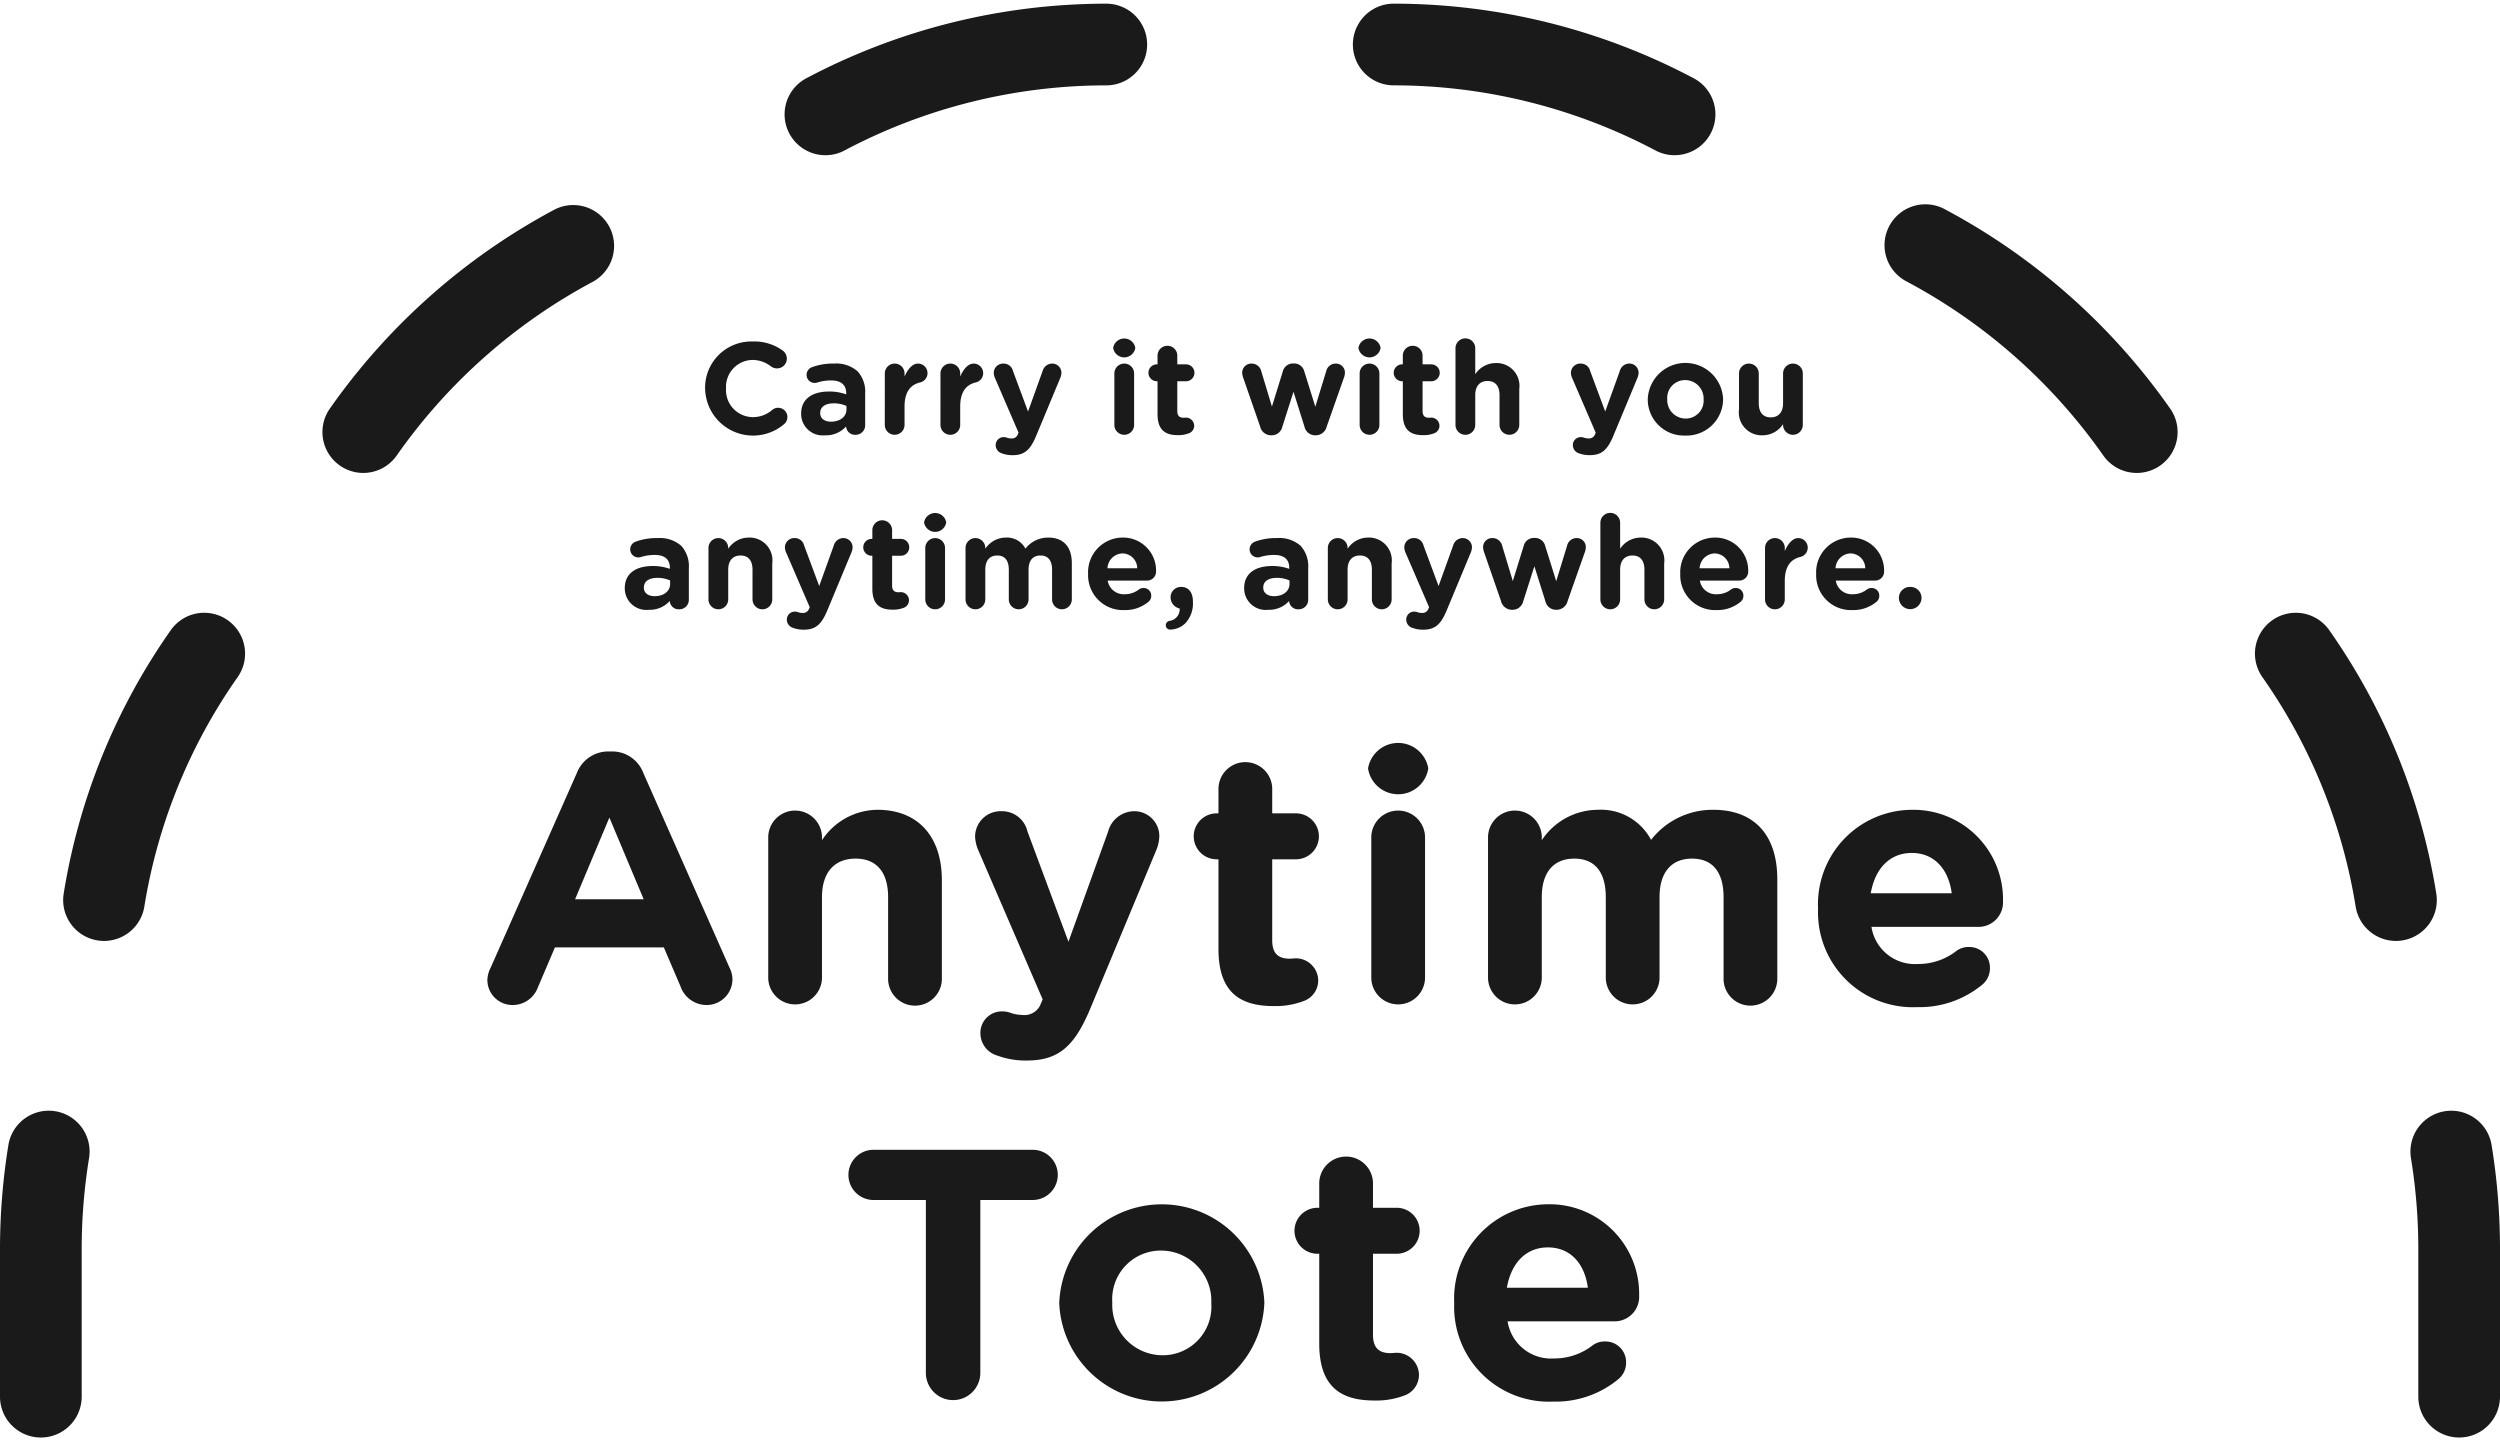<svg xmlns="http://www.w3.org/2000/svg" width="170" height="98" viewBox="0 0 170 98"><defs><style>.a{fill:#1a1a1a;}</style></defs><path class="a" d="M113.87,10.555a2.757,2.757,0,0,1-1.3-.326A38.074,38.074,0,0,0,94.773,5.804a2.777,2.777,0,0,1,0-5.555,43.62,43.62,0,0,1,20.402,5.074,2.778,2.778,0,0,1-1.306,5.231Z"/><path class="a" d="M145.302,32.16a2.775,2.775,0,0,1-2.279-1.187,38.296,38.296,0,0,0-13.352-11.822,2.779,2.779,0,1,1,2.606-4.908A43.878,43.878,0,0,1,147.575,27.79a2.779,2.779,0,0,1-2.273,4.371Z"/><path class="a" d="M162.924,63.984a2.778,2.778,0,0,1-2.739-2.334,37.522,37.522,0,0,0-6.346-15.61,2.778,2.778,0,0,1,4.552-3.186A43.017,43.017,0,0,1,165.668,60.76a2.777,2.777,0,0,1-2.296,3.186A2.74,2.74,0,0,1,162.924,63.984Z"/><path class="a" d="M2.777,97.751A2.777,2.777,0,0,1,0,94.973V84.888a44.21,44.21,0,0,1,.571-7.025,2.778,2.778,0,1,1,5.486.887,38.447,38.447,0,0,0-.502,6.138V94.973A2.777,2.777,0,0,1,2.777,97.751Z"/><path class="a" d="M7.076,63.984a2.74,2.74,0,0,1-.448-.037A2.777,2.777,0,0,1,4.332,60.76a42.997,42.997,0,0,1,7.279-17.906A2.778,2.778,0,1,1,16.163,46.04,37.522,37.522,0,0,0,9.815,61.65,2.778,2.778,0,0,1,7.076,63.984Z"/><path class="a" d="M56.132,10.555a2.778,2.778,0,0,1-1.306-5.231A43.621,43.621,0,0,1,75.228.25a2.777,2.777,0,0,1,0,5.555,38.074,38.074,0,0,0-17.796,4.424A2.757,2.757,0,0,1,56.132,10.555Z"/><path class="a" d="M24.699,32.16A2.779,2.779,0,0,1,22.426,27.79,43.879,43.879,0,0,1,37.724,14.243a2.779,2.779,0,0,1,2.606,4.908A38.296,38.296,0,0,0,26.978,30.973,2.776,2.776,0,0,1,24.699,32.16Z"/><path class="a" d="M170,84.888V94.973a2.777,2.777,0,1,1-5.555,0V84.888a38.436,38.436,0,0,0-.5-6.136,2.777,2.777,0,1,1,5.483-.89A43.886,43.886,0,0,1,170,84.888"/><path class="a" d="M33.358,65.816l5.867-13.25a2.289,2.289,0,0,1,2.165-1.467h.216a2.257,2.257,0,0,1,2.141,1.467l5.867,13.25a1.792,1.792,0,0,1,.192.746,1.755,1.755,0,0,1-1.755,1.78,1.884,1.884,0,0,1-1.779-1.274l-1.131-2.645H37.735l-1.179,2.765A1.818,1.818,0,0,1,34.85,68.341a1.704,1.704,0,0,1-1.708-1.731A1.967,1.967,0,0,1,33.358,65.816Zm10.413-4.665-2.333-5.555-2.333,5.555Z"/><path class="a" d="M52.24,56.99a1.828,1.828,0,1,1,3.655,0v.144a4.56,4.56,0,0,1,3.775-2.068c2.766,0,4.377,1.828,4.377,4.786v6.661a1.828,1.828,0,1,1-3.655,0V61.007c0-1.732-.817-2.621-2.212-2.621s-2.285.89-2.285,2.621v5.507a1.828,1.828,0,0,1-3.655,0Z"/><path class="a" d="M67.822,71.78a1.582,1.582,0,0,1-1.154-1.515,1.458,1.458,0,0,1,1.442-1.491,1.724,1.724,0,0,1,.602.096,2.39,2.39,0,0,0,.769.144,1.192,1.192,0,0,0,1.299-.769l.12-.289L66.499,57.76a2.68,2.68,0,0,1-.192-.842A1.732,1.732,0,0,1,68.11,55.163a1.768,1.768,0,0,1,1.756,1.371l2.789,7.503,2.693-7.479a1.855,1.855,0,0,1,1.756-1.395,1.699,1.699,0,0,1,1.731,1.683,2.761,2.761,0,0,1-.168.866L74.171,68.509c-1.082,2.621-2.164,3.607-4.353,3.607A5.496,5.496,0,0,1,67.822,71.78Z"/><path class="a" d="M82.856,64.541V58.433h-.12a1.563,1.563,0,0,1,0-3.126h.12V53.696a1.828,1.828,0,1,1,3.655,0v1.611h1.611a1.563,1.563,0,1,1,0,3.126H86.511V63.94c0,.842.361,1.25,1.179,1.25.12,0,.36-.024.433-.024a1.524,1.524,0,0,1,1.516,1.515,1.488,1.488,0,0,1-.939,1.371,5.389,5.389,0,0,1-2.092.361C84.371,68.413,82.856,67.523,82.856,64.541Z"/><path class="a" d="M93.031,52.229a2.077,2.077,0,0,1,4.088,0v.048a2.072,2.072,0,0,1-4.088,0Zm.217,4.761a1.828,1.828,0,1,1,3.655,0v9.523a1.828,1.828,0,0,1-3.655,0Z"/><path class="a" d="M101.186,56.99a1.828,1.828,0,1,1,3.655,0v.144a4.605,4.605,0,0,1,3.8-2.068,3.857,3.857,0,0,1,3.631,2.044,5.307,5.307,0,0,1,4.232-2.044c2.718,0,4.353,1.635,4.353,4.737v6.709a1.828,1.828,0,1,1-3.655,0V61.007c0-1.732-.77-2.621-2.141-2.621s-2.212.89-2.212,2.621v5.507a1.828,1.828,0,0,1-3.655,0V61.007c0-1.732-.769-2.621-2.141-2.621s-2.212.89-2.212,2.621v5.507a1.828,1.828,0,0,1-3.655,0Z"/><path class="a" d="M130.361,68.485a6.447,6.447,0,0,1-6.733-6.661V61.776A6.417,6.417,0,0,1,130,55.067a6.093,6.093,0,0,1,6.204,6.204,1.667,1.667,0,0,1-1.707,1.756h-7.238a2.989,2.989,0,0,0,3.15,2.525,4.217,4.217,0,0,0,2.597-.866,1.364,1.364,0,0,1,.89-.289,1.397,1.397,0,0,1,1.419,1.443,1.434,1.434,0,0,1-.48,1.082A6.681,6.681,0,0,1,130.361,68.485Zm2.357-7.743c-.217-1.635-1.179-2.741-2.718-2.741-1.515,0-2.501,1.082-2.789,2.741Z"/><path class="a" d="M62.959,81.6H59.401a1.707,1.707,0,1,1,0-3.415H70.222a1.707,1.707,0,0,1,0,3.415h-3.56V93.312a1.852,1.852,0,1,1-3.703,0Z"/><path class="a" d="M72.029,88.646v-.048a6.98,6.98,0,0,1,13.947-.048v.048a6.98,6.98,0,0,1-13.947.048Zm10.34,0v-.048a3.424,3.424,0,0,0-3.391-3.559,3.303,3.303,0,0,0-3.343,3.511v.048a3.425,3.425,0,0,0,3.391,3.559A3.302,3.302,0,0,0,82.369,88.646Z"/><path class="a" d="M89.708,91.364V85.256h-.12a1.563,1.563,0,1,1,0-3.126h.12V80.518a1.828,1.828,0,1,1,3.655,0v1.611h1.611a1.563,1.563,0,0,1,0,3.126H93.363v5.507c0,.842.36,1.25,1.179,1.25.12,0,.36-.024.433-.024a1.524,1.524,0,0,1,1.515,1.515,1.487,1.487,0,0,1-.938,1.371,5.396,5.396,0,0,1-2.093.361C91.223,95.236,89.708,94.346,89.708,91.364Z"/><path class="a" d="M105.618,95.308a6.447,6.447,0,0,1-6.733-6.661v-.048a6.417,6.417,0,0,1,6.373-6.709,6.093,6.093,0,0,1,6.204,6.204,1.667,1.667,0,0,1-1.707,1.756h-7.239a2.99,2.99,0,0,0,3.15,2.525,4.22,4.22,0,0,0,2.598-.866,1.364,1.364,0,0,1,.89-.288,1.397,1.397,0,0,1,1.419,1.443,1.434,1.434,0,0,1-.481,1.082A6.677,6.677,0,0,1,105.618,95.308Zm2.357-7.743c-.216-1.635-1.178-2.741-2.717-2.741-1.516,0-2.501,1.082-2.79,2.741Z"/><path class="a" d="M47.947,26.438V26.42a3.143,3.143,0,0,1,3.225-3.198,3.272,3.272,0,0,1,2.067.627.68.68,0,0,1,.266.539.664.664,0,0,1-.672.663.715.715,0,0,1-.406-.133,2.034,2.034,0,0,0-1.264-.442,1.832,1.832,0,0,0-1.793,1.926V26.42a1.837,1.837,0,0,0,1.793,1.944,1.984,1.984,0,0,0,1.343-.486.63.63,0,1,1,.814.963,3.259,3.259,0,0,1-5.372-2.403Z"/><path class="a" d="M54.477,28.152V28.134c0-1.034.786-1.511,1.908-1.511a3.365,3.365,0,0,1,1.157.194v-.08c0-.556-.345-.866-1.016-.866a3.079,3.079,0,0,0-.928.133.572.572,0,0,1-.194.035.547.547,0,0,1-.557-.548.557.557,0,0,1,.362-.521,4.124,4.124,0,0,1,1.511-.247,2.183,2.183,0,0,1,1.599.53,2.063,2.063,0,0,1,.513,1.511V28.92a.644.644,0,0,1-.653.645.602.602,0,0,1-.645-.556V29a1.821,1.821,0,0,1-1.431.601A1.465,1.465,0,0,1,54.477,28.152Zm3.083-.309V27.604a2.082,2.082,0,0,0-.857-.177c-.574,0-.928.23-.928.654v.018c0,.362.3.574.733.574C57.136,28.673,57.56,28.328,57.56,27.843Z"/><path class="a" d="M60.167,25.395a.671.671,0,0,1,1.343,0v.212c.194-.459.513-.883.91-.883a.649.649,0,0,1,.15,1.281c-.681.159-1.061.68-1.061,1.635v1.254a.671.671,0,1,1-1.343,0Z"/><path class="a" d="M63.952,25.395a.671.671,0,0,1,1.343,0v.212c.194-.459.513-.883.91-.883a.649.649,0,0,1,.15,1.281c-.681.159-1.061.68-1.061,1.635v1.254a.671.671,0,1,1-1.343,0Z"/><path class="a" d="M68.131,30.829a.581.581,0,0,1-.424-.557.535.535,0,0,1,.53-.548.632.632,0,0,1,.221.035.881.881,0,0,0,.282.053.438.438,0,0,0,.478-.283l.044-.106L67.646,25.678a.961.961,0,0,1-.071-.309.637.637,0,0,1,.663-.645.648.648,0,0,1,.644.503l1.025,2.756.989-2.748a.681.681,0,0,1,.644-.512.625.625,0,0,1,.637.618.99.99,0,0,1-.062.318L70.464,29.627c-.398.963-.796,1.325-1.6,1.325A2.023,2.023,0,0,1,68.131,30.829Z"/><path class="a" d="M75.697,23.646a.763.763,0,0,1,1.502,0v.018a.761.761,0,0,1-1.502,0Zm.08,1.749a.671.671,0,0,1,1.343,0v3.499a.671.671,0,1,1-1.343,0Z"/><path class="a" d="M78.713,28.169v-2.244h-.045a.574.574,0,0,1,0-1.149h.045v-.592a.671.671,0,1,1,1.343,0v.592h.592a.574.574,0,1,1,0,1.149h-.592v2.023c0,.309.132.459.433.459.044,0,.133-.009.159-.009a.56.56,0,0,1,.557.556.546.546,0,0,1-.345.504,1.982,1.982,0,0,1-.769.133C79.27,29.592,78.713,29.265,78.713,28.169Z"/><path class="a" d="M85.687,29l-1.157-3.34a1.138,1.138,0,0,1-.061-.327.619.619,0,0,1,.644-.61.671.671,0,0,1,.654.521l.724,2.403.742-2.394a.71.71,0,0,1,.69-.539h.079a.709.709,0,0,1,.689.539l.751,2.403.742-2.421a.657.657,0,0,1,.644-.512.612.612,0,0,1,.628.618,1.135,1.135,0,0,1-.045.274L90.219,29a.769.769,0,0,1-.742.601h-.044a.74.74,0,0,1-.725-.574l-.751-2.385-.76,2.385a.74.74,0,0,1-.725.574h-.044A.769.769,0,0,1,85.687,29Z"/><path class="a" d="M92.376,23.646a.763.763,0,0,1,1.502,0v.018a.761.761,0,0,1-1.502,0Zm.08,1.749a.671.671,0,0,1,1.343,0v3.499a.671.671,0,1,1-1.343,0Z"/><path class="a" d="M95.392,28.169v-2.244h-.045a.574.574,0,0,1,0-1.149h.045v-.592a.671.671,0,1,1,1.343,0v.592h.592a.574.574,0,0,1,0,1.149h-.592v2.023c0,.309.132.459.433.459.044,0,.133-.009.159-.009a.56.56,0,0,1,.557.556.546.546,0,0,1-.345.504,1.982,1.982,0,0,1-.769.133C95.948,29.592,95.392,29.265,95.392,28.169Z"/><path class="a" d="M98.973,23.681a.672.672,0,0,1,1.344,0v1.767a1.673,1.673,0,0,1,1.387-.76,1.553,1.553,0,0,1,1.607,1.758v2.447a.671.671,0,1,1-1.343,0V26.871c0-.636-.3-.963-.812-.963s-.839.327-.839.963v2.023a.672.672,0,0,1-1.344,0Z"/><path class="a" d="M107.379,30.829a.581.581,0,0,1-.424-.557.535.535,0,0,1,.53-.548.632.632,0,0,1,.221.035.882.882,0,0,0,.282.053.438.438,0,0,0,.477-.283l.044-.106-1.616-3.746a.961.961,0,0,1-.071-.309.637.637,0,0,1,.663-.645.648.648,0,0,1,.645.503l1.025,2.756.989-2.748a.681.681,0,0,1,.644-.512.625.625,0,0,1,.637.618.992.992,0,0,1-.062.318l-1.651,3.967c-.398.963-.796,1.325-1.6,1.325A2.023,2.023,0,0,1,107.379,30.829Z"/><path class="a" d="M112.047,27.171v-.018a2.564,2.564,0,0,1,5.124-.018v.018a2.486,2.486,0,0,1-2.571,2.465A2.461,2.461,0,0,1,112.047,27.171Zm3.799,0v-.018A1.258,1.258,0,0,0,114.6,25.846a1.213,1.213,0,0,0-1.228,1.29v.018a1.258,1.258,0,0,0,1.245,1.308A1.214,1.214,0,0,0,115.846,27.171Z"/><path class="a" d="M122.591,28.894a.671.671,0,1,1-1.343,0v-.053a1.675,1.675,0,0,1-1.387.76,1.553,1.553,0,0,1-1.608-1.758V25.395a.671.671,0,0,1,1.343,0v2.023c0,.636.301.963.814.963s.839-.327.839-.963V25.395a.671.671,0,0,1,1.343,0Z"/><path class="a" d="M42.485,40.018v-.018c0-1.034.786-1.511,1.908-1.511a3.362,3.362,0,0,1,1.157.194v-.08c0-.556-.345-.866-1.016-.866a3.082,3.082,0,0,0-.928.132.572.572,0,0,1-.194.035.547.547,0,0,1-.557-.548.557.557,0,0,1,.362-.521A4.121,4.121,0,0,1,44.73,36.59a2.184,2.184,0,0,1,1.599.53,2.063,2.063,0,0,1,.513,1.511V40.787a.644.644,0,0,1-.653.645.602.602,0,0,1-.645-.557v-.009a1.821,1.821,0,0,1-1.431.601A1.465,1.465,0,0,1,42.485,40.018Zm3.083-.309v-.238a2.079,2.079,0,0,0-.856-.177c-.574,0-.928.23-.928.654v.018c0,.362.3.574.733.574C45.145,40.54,45.568,40.195,45.568,39.709Z"/><path class="a" d="M48.176,37.262a.671.671,0,1,1,1.343,0v.053a1.676,1.676,0,0,1,1.387-.76,1.553,1.553,0,0,1,1.608,1.758v2.447a.671.671,0,1,1-1.343,0V38.737c0-.636-.301-.963-.812-.963s-.84.327-.84.963v2.023a.671.671,0,1,1-1.343,0Z"/><path class="a" d="M53.93,42.695a.581.581,0,0,1-.424-.557.535.535,0,0,1,.53-.548.635.635,0,0,1,.221.035.88.88,0,0,0,.282.053.438.438,0,0,0,.478-.283l.044-.106-1.616-3.746a.959.959,0,0,1-.071-.309.637.637,0,0,1,.663-.645.648.648,0,0,1,.644.504L55.706,39.85l.989-2.748A.681.681,0,0,1,57.34,36.59a.625.625,0,0,1,.637.618.987.987,0,0,1-.062.318l-1.651,3.967c-.398.963-.796,1.325-1.6,1.325A2.023,2.023,0,0,1,53.93,42.695Z"/><path class="a" d="M59.32,40.036V37.792h-.044a.574.574,0,1,1,0-1.149H59.32v-.592a.671.671,0,1,1,1.343,0v.592h.592a.574.574,0,0,1,0,1.149h-.592v2.023c0,.309.133.459.434.459.044,0,.132-.009.158-.009a.56.56,0,0,1,.557.556.547.547,0,0,1-.344.504,1.987,1.987,0,0,1-.77.133C59.877,41.458,59.32,41.132,59.32,40.036Z"/><path class="a" d="M62.839,35.513a.763.763,0,0,1,1.502,0V35.53a.761.761,0,0,1-1.502,0Zm.08,1.749a.671.671,0,1,1,1.343,0v3.499a.671.671,0,1,1-1.343,0Z"/><path class="a" d="M65.656,37.262a.672.672,0,0,1,1.344,0v.053a1.69,1.69,0,0,1,1.395-.76,1.417,1.417,0,0,1,1.334.751,1.95,1.95,0,0,1,1.555-.751c.999,0,1.6.601,1.6,1.74v2.465a.671.671,0,1,1-1.343,0V38.737c0-.636-.283-.963-.787-.963s-.812.327-.812.963v2.023a.671.671,0,1,1-1.343,0V38.737c0-.636-.282-.963-.786-.963S67,38.101,67,38.737v2.023a.672.672,0,0,1-1.344,0Z"/><path class="a" d="M76.465,41.485a2.369,2.369,0,0,1-2.474-2.447V39.02a2.358,2.358,0,0,1,2.342-2.465,2.239,2.239,0,0,1,2.279,2.28.613.613,0,0,1-.628.645H75.325a1.099,1.099,0,0,0,1.157.928,1.554,1.554,0,0,0,.955-.318.498.498,0,0,1,.326-.106.513.513,0,0,1,.521.53.526.526,0,0,1-.177.398A2.453,2.453,0,0,1,76.465,41.485Zm.866-2.845a1.015,1.015,0,0,0-.998-1.007A1.056,1.056,0,0,0,75.308,38.64Z"/><path class="a" d="M79.538,42.218a.795.795,0,0,0,.68-.839.784.784,0,0,1-.618-.725v-.018a.698.698,0,0,1,.733-.724c.494,0,.786.38.786.99v.035a1.965,1.965,0,0,1-.521,1.449,1.489,1.489,0,0,1-.989.424.294.294,0,0,1-.336-.3A.303.303,0,0,1,79.538,42.218Z"/><path class="a" d="M84.603,40.018v-.018c0-1.034.786-1.511,1.908-1.511a3.362,3.362,0,0,1,1.157.194v-.08c0-.556-.345-.866-1.016-.866a3.082,3.082,0,0,0-.928.132.572.572,0,0,1-.194.035.547.547,0,0,1-.557-.548.557.557,0,0,1,.362-.521,4.121,4.121,0,0,1,1.511-.247,2.184,2.184,0,0,1,1.599.53,2.063,2.063,0,0,1,.513,1.511V40.787a.644.644,0,0,1-.653.645.602.602,0,0,1-.645-.557v-.009a1.821,1.821,0,0,1-1.431.601A1.465,1.465,0,0,1,84.603,40.018Zm3.083-.309v-.238a2.08,2.08,0,0,0-.856-.177c-.574,0-.928.23-.928.654v.018c0,.362.3.574.733.574C87.262,40.54,87.686,40.195,87.686,39.709Z"/><path class="a" d="M90.293,37.262a.672.672,0,0,1,1.344,0v.053a1.673,1.673,0,0,1,1.387-.76,1.553,1.553,0,0,1,1.607,1.758v2.447a.671.671,0,1,1-1.343,0V38.737c0-.636-.3-.963-.812-.963s-.839.327-.839.963v2.023a.672.672,0,0,1-1.344,0Z"/><path class="a" d="M96.048,42.695a.581.581,0,0,1-.424-.557.535.535,0,0,1,.529-.548.631.631,0,0,1,.221.035.88.88,0,0,0,.283.053.439.439,0,0,0,.477-.283l.044-.106-1.617-3.746a.984.984,0,0,1-.07-.309.636.636,0,0,1,.662-.645.65.65,0,0,1,.645.504L97.823,39.85l.989-2.748a.682.682,0,0,1,.645-.512.624.624,0,0,1,.636.618,1.016,1.016,0,0,1-.061.318L98.38,41.494c-.398.963-.795,1.325-1.599,1.325A2.019,2.019,0,0,1,96.048,42.695Z"/><path class="a" d="M102.067,40.866l-1.158-3.34a1.135,1.135,0,0,1-.061-.327.619.619,0,0,1,.645-.61.671.671,0,0,1,.653.521l.725,2.403.742-2.394a.708.708,0,0,1,.689-.539h.08a.71.71,0,0,1,.69.539l.751,2.403.741-2.421a.659.659,0,0,1,.645-.512.611.611,0,0,1,.627.618,1.189,1.189,0,0,1-.044.274l-1.192,3.384a.77.77,0,0,1-.742.601h-.045a.739.739,0,0,1-.724-.574l-.751-2.385-.76,2.385a.741.741,0,0,1-.725.574h-.044A.769.769,0,0,1,102.067,40.866Z"/><path class="a" d="M108.826,35.548a.671.671,0,1,1,1.343,0v1.767a1.676,1.676,0,0,1,1.387-.76,1.553,1.553,0,0,1,1.608,1.758v2.447a.671.671,0,1,1-1.343,0V38.737c0-.636-.301-.963-.812-.963s-.84.327-.84.963v2.023a.671.671,0,1,1-1.343,0Z"/><path class="a" d="M116.731,41.485a2.369,2.369,0,0,1-2.474-2.447V39.02A2.358,2.358,0,0,1,116.6,36.555a2.239,2.239,0,0,1,2.279,2.28.613.613,0,0,1-.628.645h-2.659a1.099,1.099,0,0,0,1.157.928,1.554,1.554,0,0,0,.955-.318.498.498,0,0,1,.326-.106.513.513,0,0,1,.521.53.526.526,0,0,1-.177.398A2.453,2.453,0,0,1,116.731,41.485Zm.866-2.845a1.015,1.015,0,0,0-.998-1.007,1.056,1.056,0,0,0-1.025,1.007Z"/><path class="a" d="M120.022,37.262a.672.672,0,0,1,1.344,0v.212c.194-.459.512-.883.909-.883a.649.649,0,0,1,.15,1.281c-.68.159-1.06.68-1.06,1.634v1.255a.672.672,0,0,1-1.344,0Z"/><path class="a" d="M125.973,41.485a2.368,2.368,0,0,1-2.474-2.447V39.02a2.358,2.358,0,0,1,2.341-2.465,2.238,2.238,0,0,1,2.279,2.28.612.612,0,0,1-.627.645h-2.659a1.099,1.099,0,0,0,1.157.928,1.549,1.549,0,0,0,.954-.318.502.502,0,0,1,.327-.106.514.514,0,0,1,.521.53.529.529,0,0,1-.177.398A2.455,2.455,0,0,1,125.973,41.485Zm.865-2.845a1.015,1.015,0,0,0-.998-1.007,1.055,1.055,0,0,0-1.024,1.007Z"/><path class="a" d="M129.894,39.912a.744.744,0,0,1,.769.751v.018a.769.769,0,0,1-1.537,0v-.018A.744.744,0,0,1,129.894,39.912Z"/></svg>